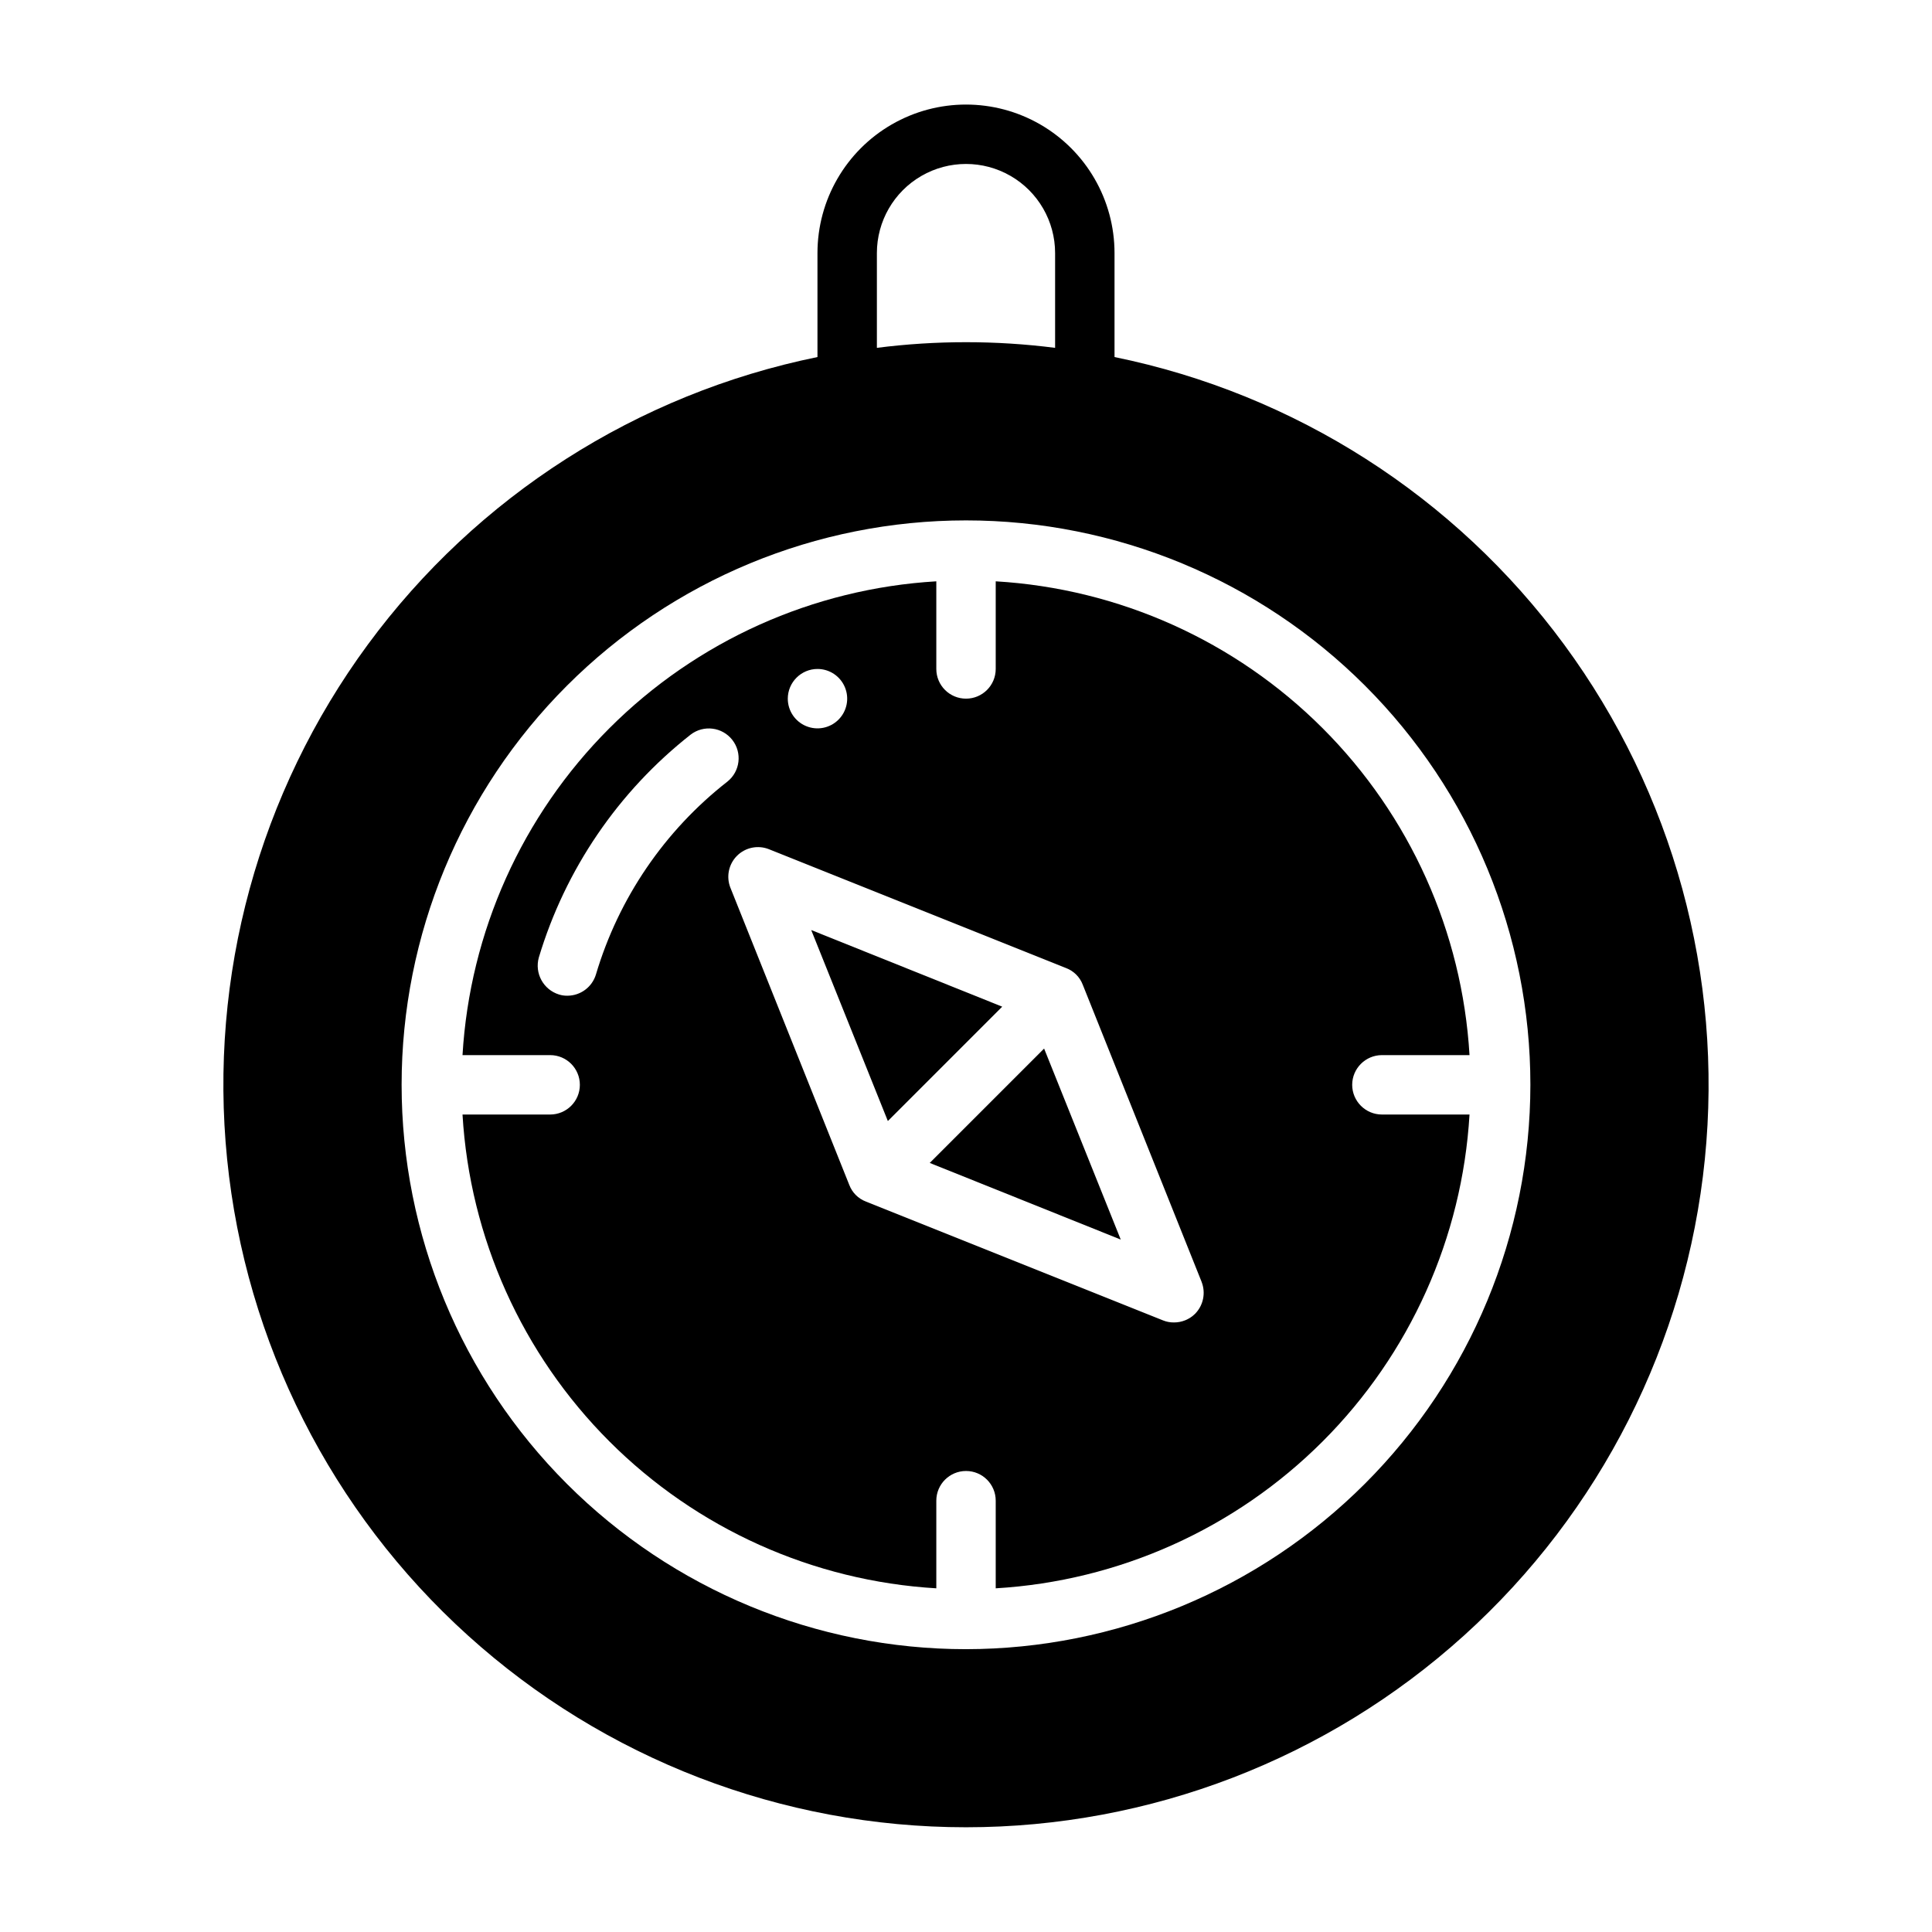 <?xml version="1.0" encoding="UTF-8"?>
<!-- Uploaded to: SVG Find, www.svgfind.com, Generator: SVG Find Mixer Tools -->
<svg fill="#000000" width="800px" height="800px" version="1.1" viewBox="144 144 512 512" xmlns="http://www.w3.org/2000/svg">
 <g>
  <path d="m502.34 431.49c0.012-4.344 3.527-7.859 7.871-7.875h23.223c-1.938-32.668-15.789-63.488-38.926-86.629-23.141-23.141-53.965-36.992-86.633-38.93v23.223c0 4.348-3.523 7.871-7.871 7.871s-7.875-3.523-7.875-7.871v-23.223c-32.668 1.938-63.488 15.789-86.629 38.93s-36.992 53.961-38.93 86.629h23.223c4.348 0 7.875 3.527 7.875 7.875 0 4.348-3.527 7.871-7.875 7.871h-23.223c1.938 32.668 15.789 63.492 38.93 86.633 23.141 23.137 53.961 36.988 86.629 38.926v-23.223c0-4.348 3.527-7.871 7.875-7.871s7.871 3.523 7.871 7.871v23.223c32.668-1.938 63.492-15.789 86.633-38.926 23.137-23.141 36.988-53.965 38.926-86.633h-23.223c-4.344-0.012-7.859-3.531-7.871-7.871zm-141.7-110.21c3.188 0 6.055 1.918 7.273 4.859 1.219 2.941 0.547 6.328-1.707 8.578-2.25 2.254-5.637 2.926-8.578 1.707s-4.859-4.086-4.859-7.273c0.012-4.34 3.531-7.859 7.871-7.871zm-58.723 81.004c-1.02 3.32-4.086 5.586-7.559 5.59-0.746 0.012-1.488-0.094-2.203-0.316-4.164-1.277-6.543-5.648-5.356-9.84 7.012-23.352 21.059-43.973 40.227-59.039 3.438-2.637 8.359-2.019 11.035 1.391 2.672 3.41 2.106 8.336-1.273 11.047-16.664 13.016-28.852 30.898-34.871 51.168zm158.78 89.898c-1.488 1.469-3.496 2.289-5.59 2.281-0.996 0.012-1.984-0.176-2.91-0.551l-78.719-31.488h-0.004c-2.031-0.77-3.637-2.375-4.406-4.406l-31.488-78.719c-1.18-2.926-0.5-6.273 1.73-8.504 2.231-2.231 5.578-2.91 8.504-1.73l78.719 31.488c2.031 0.77 3.637 2.375 4.41 4.406l31.488 78.719-0.004 0.004c1.164 2.926 0.484 6.262-1.73 8.5zm41.645-60.691c0.012-4.344 3.527-7.859 7.871-7.875h23.223c-1.938-32.668-15.789-63.488-38.926-86.629-23.141-23.141-53.965-36.992-86.633-38.93v23.223c0 4.348-3.523 7.871-7.871 7.871s-7.875-3.523-7.875-7.871v-23.223c-32.668 1.938-63.488 15.789-86.629 38.93s-36.992 53.961-38.93 86.629h23.223c4.348 0 7.875 3.527 7.875 7.875 0 4.348-3.527 7.871-7.875 7.871h-23.223c1.938 32.668 15.789 63.492 38.93 86.633 23.141 23.137 53.961 36.988 86.629 38.926v-23.223c0-4.348 3.527-7.871 7.875-7.871s7.871 3.523 7.871 7.871v23.223c32.668-1.938 63.492-15.789 86.633-38.926 23.137-23.141 36.988-53.965 38.926-86.633h-23.223c-4.344-0.012-7.859-3.531-7.871-7.871zm-141.7-110.21c3.188 0 6.055 1.918 7.273 4.859 1.219 2.941 0.547 6.328-1.707 8.578-2.25 2.254-5.637 2.926-8.578 1.707s-4.859-4.086-4.859-7.273c0.012-4.34 3.531-7.859 7.871-7.871zm-58.723 81.004c-1.02 3.32-4.086 5.586-7.559 5.59-0.746 0.012-1.488-0.094-2.203-0.316-4.164-1.277-6.543-5.648-5.356-9.84 7.012-23.352 21.059-43.973 40.227-59.039 3.438-2.637 8.359-2.019 11.035 1.391 2.672 3.41 2.106 8.336-1.273 11.047-16.664 13.016-28.852 30.898-34.871 51.168zm158.78 89.898c-1.488 1.469-3.496 2.289-5.59 2.281-0.996 0.012-1.984-0.176-2.91-0.551l-78.719-31.488h-0.004c-2.031-0.77-3.637-2.375-4.406-4.406l-31.488-78.719c-1.18-2.926-0.5-6.273 1.73-8.504 2.231-2.231 5.578-2.91 8.504-1.73l78.719 31.488c2.031 0.77 3.637 2.375 4.41 4.406l31.488 78.719-0.004 0.004c1.164 2.926 0.484 6.262-1.73 8.5zm41.645-60.691c0.012-4.344 3.527-7.859 7.871-7.875h23.223c-1.938-32.668-15.789-63.488-38.926-86.629-23.141-23.141-53.965-36.992-86.633-38.93v23.223c0 4.348-3.523 7.871-7.871 7.871s-7.875-3.523-7.875-7.871v-23.223c-32.668 1.938-63.488 15.789-86.629 38.93s-36.992 53.961-38.93 86.629h23.223c4.348 0 7.875 3.527 7.875 7.875 0 4.348-3.527 7.871-7.875 7.871h-23.223c1.938 32.668 15.789 63.492 38.93 86.633 23.141 23.137 53.961 36.988 86.629 38.926v-23.223c0-4.348 3.527-7.871 7.875-7.871s7.871 3.523 7.871 7.871v23.223c32.668-1.938 63.492-15.789 86.633-38.926 23.137-23.141 36.988-53.965 38.926-86.633h-23.223c-4.344-0.012-7.859-3.531-7.871-7.871zm-141.7-110.21c3.188 0 6.055 1.918 7.273 4.859 1.219 2.941 0.547 6.328-1.707 8.578-2.25 2.254-5.637 2.926-8.578 1.707s-4.859-4.086-4.859-7.273c0.012-4.34 3.531-7.859 7.871-7.871zm-58.723 81.004c-1.02 3.32-4.086 5.586-7.559 5.59-0.746 0.012-1.488-0.094-2.203-0.316-4.164-1.277-6.543-5.648-5.356-9.84 7.012-23.352 21.059-43.973 40.227-59.039 3.438-2.637 8.359-2.019 11.035 1.391 2.672 3.41 2.106 8.336-1.273 11.047-16.664 13.016-28.852 30.898-34.871 51.168zm158.78 89.898c-1.488 1.469-3.496 2.289-5.59 2.281-0.996 0.012-1.984-0.176-2.91-0.551l-78.719-31.488h-0.004c-2.031-0.77-3.637-2.375-4.406-4.406l-31.488-78.719c-1.18-2.926-0.5-6.273 1.73-8.504 2.231-2.231 5.578-2.91 8.504-1.73l78.719 31.488c2.031 0.77 3.637 2.375 4.41 4.406l31.488 78.719-0.004 0.004c1.164 2.926 0.484 6.262-1.73 8.5z"/>
  <path d="m439.36 238.62v-27.551c0-14.062-7.504-27.055-19.68-34.086-12.18-7.031-27.184-7.031-39.359 0-12.18 7.031-19.684 20.023-19.684 34.086v27.551c-47.781 9.754-90.242 36.906-119.15 76.188s-42.195 87.895-37.293 136.42c4.902 48.523 27.645 93.5 63.824 126.2 36.176 32.707 83.207 50.816 131.98 50.816 48.77 0 95.801-18.109 131.98-50.816 36.176-32.703 58.922-77.68 63.82-126.2 4.902-48.523-8.387-97.137-37.293-136.42-28.902-39.281-71.363-66.434-119.15-76.188zm-62.977-27.551c0-8.438 4.5-16.234 11.809-20.453 7.305-4.219 16.309-4.219 23.613 0 7.309 4.219 11.809 12.016 11.809 20.453v25.113c-15.68-1.996-31.551-1.996-47.23 0zm23.617 369.98c-39.668 0-77.711-15.758-105.76-43.809-28.051-28.047-43.809-66.09-43.809-105.76s15.758-77.715 43.809-105.76c28.051-28.051 66.094-43.809 105.76-43.809s77.711 15.758 105.76 43.809c28.051 28.047 43.809 66.094 43.809 105.76-0.035 39.656-15.805 77.68-43.848 105.72-28.039 28.043-66.062 43.812-105.72 43.848z"/>
  <path d="m358.98 390.47 20.312 50.617 30.305-30.309z"/>
  <path d="m420.7 421.88-30.309 30.309 50.617 20.309z"/>
 </g>
</svg>